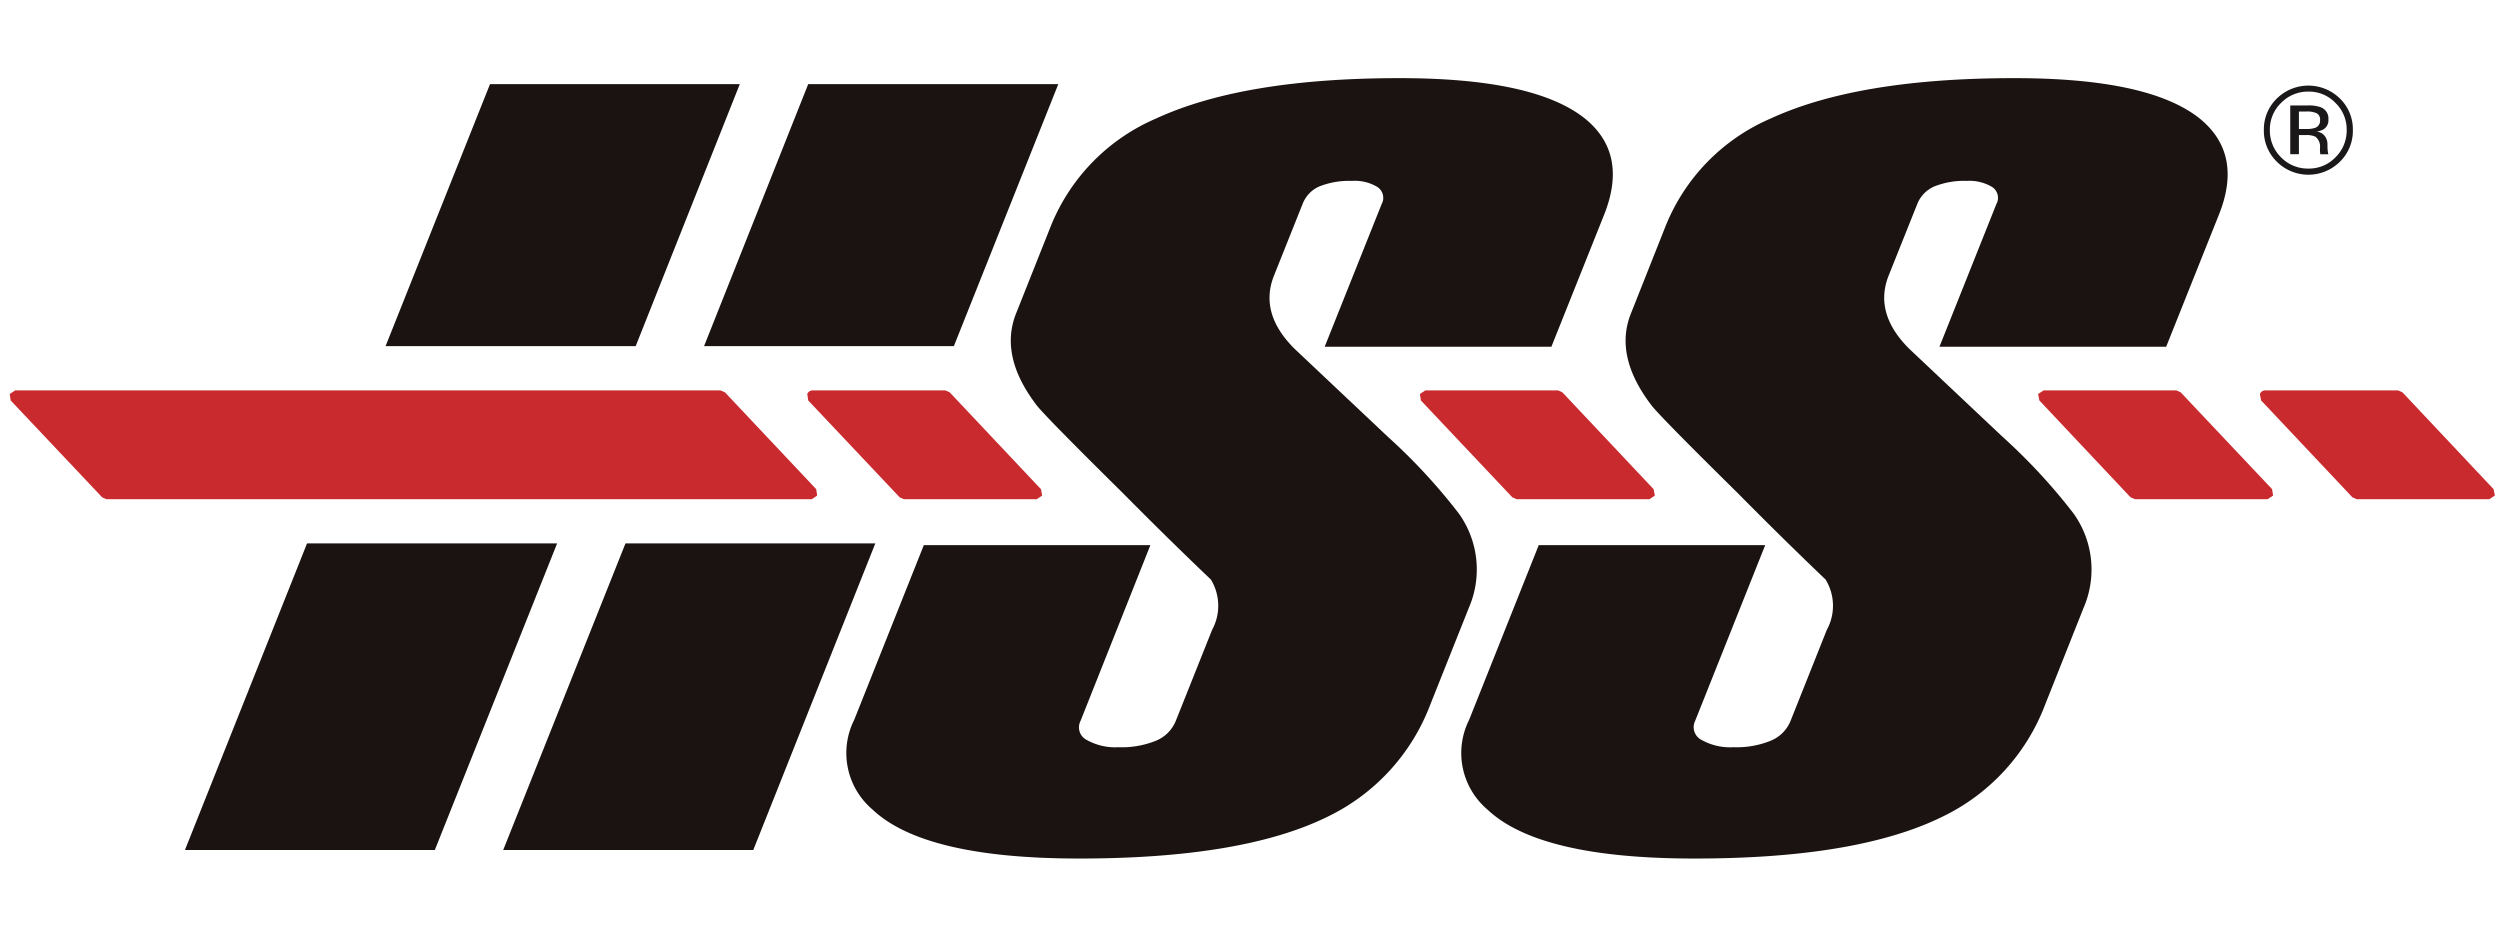 <svg xmlns="http://www.w3.org/2000/svg" xmlns:xlink="http://www.w3.org/1999/xlink" width="160" height="60" viewBox="0 0 160 60">
  <defs>
    <clipPath id="clip-path">
      <rect id="長方形_903" data-name="長方形 903" width="160" height="50" transform="translate(1178 5100)" fill="#fff" stroke="#707070" stroke-width="1"/>
    </clipPath>
    <clipPath id="clip-path-2">
      <rect id="長方形_901" data-name="長方形 901" width="159.107" height="49.945" fill="none"/>
    </clipPath>
    <clipPath id="clip-path-3">
      <rect id="長方形_902" data-name="長方形 902" width="159.107" height="49.948" fill="none"/>
    </clipPath>
  </defs>
  <g id="グループ_247" data-name="グループ 247" transform="translate(-11281 -2111)">
    <rect id="長方形_904" data-name="長方形 904" width="160" height="60" transform="translate(11281 2111)" fill="none"/>
    <g id="マスクグループ_92" data-name="マスクグループ 92" transform="translate(10103 -2984)" clip-path="url(#clip-path)">
      <g id="グループ_246" data-name="グループ 246" transform="translate(1178.596 5100)">
        <g id="グループ_243" data-name="グループ 243" transform="translate(0 0.004)">
          <g id="グループ_242" data-name="グループ 242" clip-path="url(#clip-path-2)">
            <path id="パス_971" data-name="パス 971" d="M67.443,40.132a13.1,13.1,0,0,1-6.586,7.15c-3.624,1.78-8.926,2.663-15.868,2.663q-9.929,0-13.237-3.145a4.735,4.735,0,0,1-1.162-5.733l4.455-11.18h14.5L45.072,41.143a.9.9,0,0,0,.411,1.219,3.728,3.728,0,0,0,2.02.459,5.821,5.821,0,0,0,2.41-.42,2.311,2.311,0,0,0,1.257-1.264l2.323-5.822a3.225,3.225,0,0,0-.078-3.227q-2.654-2.526-5.641-5.541c-3.311-3.27-5.139-5.135-5.5-5.6q-2.414-3.153-1.324-5.888l2.2-5.534a12.61,12.61,0,0,1,6.737-6.931Q55.489,0,65.489,0c5.774,0,9.72.861,11.885,2.6Q80.118,4.843,78.6,8.7L75.209,17.19H60.7l3.643-9.124a.829.829,0,0,0-.272-1.1,2.78,2.78,0,0,0-1.622-.39,5.213,5.213,0,0,0-2.084.352,2.006,2.006,0,0,0-1.08,1.128l-1.83,4.583q-.956,2.4,1.287,4.654,3.2,3.02,6.014,5.673a37.087,37.087,0,0,1,4.535,4.905,6.163,6.163,0,0,1,.635,6.029Z" transform="translate(23.484 -0.003)" fill="#1a1311"/>
            <path id="パス_972" data-name="パス 972" d="M89.549,40.132a13.1,13.1,0,0,1-6.589,7.15q-5.444,2.67-15.863,2.663-9.924,0-13.237-3.145a4.741,4.741,0,0,1-1.16-5.733l4.455-11.18H71.648L67.161,41.143a.912.912,0,0,0,.429,1.219,3.735,3.735,0,0,0,2.022.459,5.787,5.787,0,0,0,2.4-.42,2.309,2.309,0,0,0,1.258-1.264l2.319-5.822a3.212,3.212,0,0,0-.077-3.227q-2.649-2.526-5.632-5.541-4.969-4.9-5.505-5.6c-1.607-2.1-2.052-4.065-1.319-5.888l2.195-5.534A12.6,12.6,0,0,1,71.98,2.592Q77.592,0,87.589,0c5.778,0,9.72.861,11.886,2.6,1.828,1.5,2.244,3.53,1.226,6.1L97.31,17.19H82.8l3.64-9.124a.826.826,0,0,0-.269-1.1,2.819,2.819,0,0,0-1.621-.39,5.144,5.144,0,0,0-2.07.352,2.04,2.04,0,0,0-1.1,1.128l-1.833,4.583q-.95,2.4,1.289,4.654,3.2,3.02,6.016,5.673a37.016,37.016,0,0,1,4.537,4.905,6.167,6.167,0,0,1,.635,6.029Z" transform="translate(40.729 -0.003)" fill="#1a1311"/>
          </g>
        </g>
        <path id="パス_973" data-name="パス 973" d="M29.537,16.985,36.2.215H20.214l-6.685,16.77Z" transform="translate(10.551 0.168)" fill="#1a1311"/>
        <path id="パス_974" data-name="パス 974" d="M40.968,16.985,47.652.215H31.647l-6.666,16.77Z" transform="translate(19.483 0.168)" fill="#1a1311"/>
        <path id="パス_975" data-name="パス 975" d="M14.13,16.729,6.315,36.354H22.307l7.828-19.625Z" transform="translate(4.925 13.048)" fill="#1a1311"/>
        <path id="パス_976" data-name="パス 976" d="M25.585,16.729,17.758,36.354H33.763l7.812-19.625Z" transform="translate(13.85 13.048)" fill="#1a1311"/>
        <path id="パス_977" data-name="パス 977" d="M65.676,17.55l-5.842-6.2-.272-.121H51.068l-.347.231.061.413,5.854,6.2.274.121h8.5l.347-.233Z" transform="translate(39.558 8.756)" fill="#c92a2e"/>
        <path id="パス_978" data-name="パス 978" d="M87.923,17.55l-5.854-6.2-.271-.121H73.3l-.352.231.08.413,5.838,6.2.287.121h8.481l.351-.233Z" transform="translate(56.895 8.756)" fill="#c92a2e"/>
        <g id="グループ_245" data-name="グループ 245" transform="translate(0 0)">
          <g id="グループ_244" data-name="グループ 244" clip-path="url(#clip-path-3)">
            <path id="パス_979" data-name="パス 979" d="M95.879,17.55l-5.835-6.2-.272-.121h-8.5a.371.371,0,0,0-.349.231L81,11.87l5.843,6.2.267.121h8.5l.352-.233Z" transform="translate(63.114 8.756)" fill="#c92a2e"/>
            <path id="パス_980" data-name="パス 980" d="M43.647,17.55l-5.843-6.2-.271-.121H29.039a.369.369,0,0,0-.347.231l.061.413,5.854,6.2.271.121h8.5l.349-.233Z" transform="translate(22.377 8.756)" fill="#c92a2e"/>
            <path id="パス_981" data-name="パス 981" d="M51.63,17.55l-5.843-6.2-.285-.121H.365l-.351.231.062.413,5.856,6.2.272.121H51.345l.347-.233Z" transform="translate(0.011 8.756)" fill="#c92a2e"/>
            <path id="パス_982" data-name="パス 982" d="M82.755,1.54v3.12h.555V3.438h.429a1.325,1.325,0,0,1,.619.1.78.78,0,0,1,.3.716V4.5l.016.1v.066h.527l-.018-.037-.028-.164-.018-.226V4a.87.87,0,0,0-.16-.486.747.747,0,0,0-.543-.3,1.294,1.294,0,0,0,.463-.151.683.683,0,0,0,.3-.621.768.768,0,0,0-.5-.79,2.315,2.315,0,0,0-.856-.11Zm1.908.952a.479.479,0,0,1-.319.484,1.623,1.623,0,0,1-.543.071H83.31V1.928h.479a1.481,1.481,0,0,1,.667.116.457.457,0,0,1,.206.449m2.1.616A2.735,2.735,0,0,0,85.936,1.1a2.877,2.877,0,0,0-4.042,0,2.75,2.75,0,0,0-.828,2.013,2.767,2.767,0,0,0,.828,2.026,2.864,2.864,0,0,0,4.042,0,2.751,2.751,0,0,0,.826-2.026M83.916.654a2.34,2.34,0,0,1,1.734.726,2.363,2.363,0,0,1,.717,1.732,2.4,2.4,0,0,1-.717,1.748,2.349,2.349,0,0,1-1.734.721,2.384,2.384,0,0,1-1.75-.721,2.393,2.393,0,0,1-.716-1.748,2.354,2.354,0,0,1,.716-1.732,2.4,2.4,0,0,1,1.75-.726" transform="translate(63.225 0.208)" fill="#1a1819"/>
          </g>
        </g>
      </g>
    </g>
  </g>
</svg>
